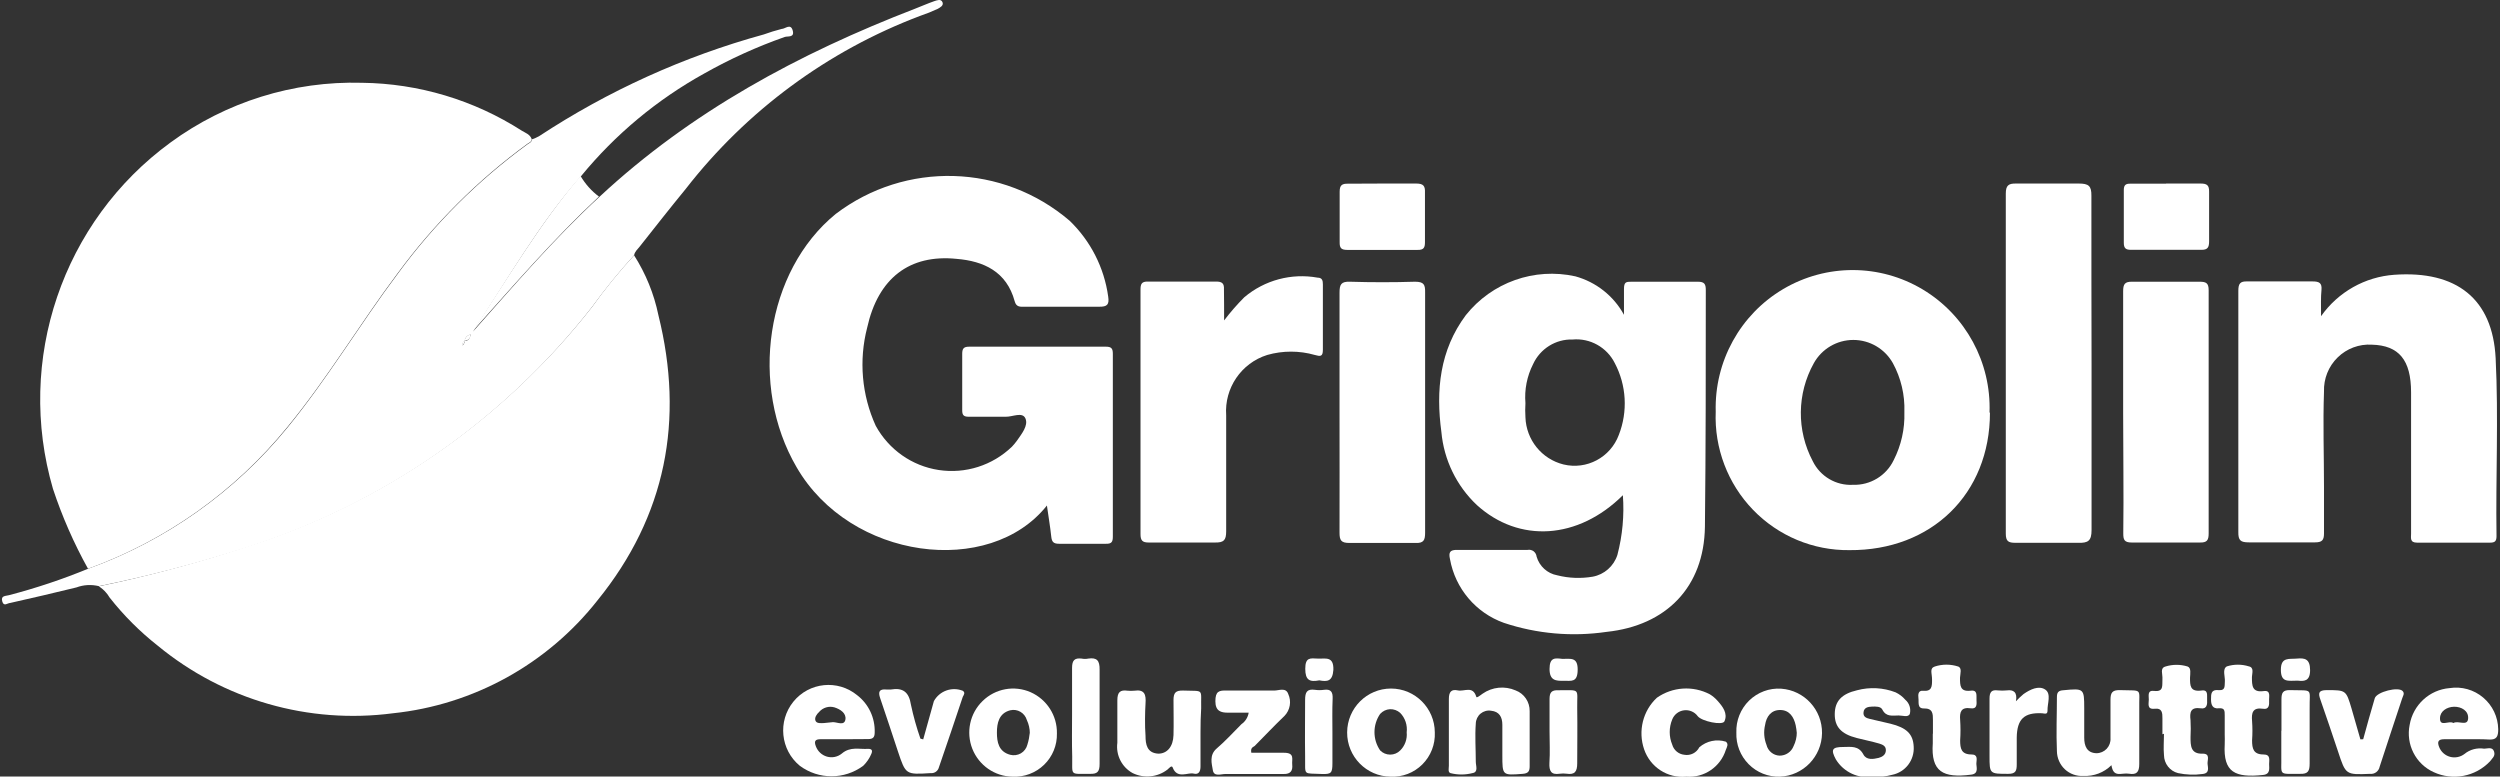 <?xml version="1.0" encoding="UTF-8"?>
<svg xmlns="http://www.w3.org/2000/svg" xmlns:xlink="http://www.w3.org/1999/xlink" width="132pt" height="41pt" viewBox="0 0 132 41" version="1.1">
<rect x="0" y="0" width="132" height="41" fill="#333333" stroke="none"/>
<g id="surface1">
<path style=" stroke:none;fill-rule:nonzero;fill:rgb(100%,100%,100%);fill-opacity:1;" d="M 4.648 30.031 C 3.902 28.688 3.281 27.273 2.797 25.812 C 0.812 19.008 3.297 11.688 9.004 7.523 C 11.934 5.379 15.488 4.27 19.113 4.371 C 22.102 4.406 25.023 5.281 27.547 6.898 C 27.738 7.016 27.984 7.09 28.074 7.344 C 28.074 7.484 27.945 7.531 27.852 7.59 C 25.234 9.5 22.926 11.805 21.004 14.418 C 19 17.09 17.297 19.969 15.168 22.555 C 12.398 25.957 8.762 28.539 4.648 30.031 Z M 4.648 30.031 "/>
<path style=" stroke:none;fill-rule:nonzero;fill:rgb(100%,100%,100%);fill-opacity:1;" d="M 33.48 13.48 C 34.094 14.445 34.531 15.512 34.762 16.633 C 36.141 22.176 35.164 27.242 31.551 31.695 C 28.898 35.066 25.004 37.215 20.754 37.66 C 16.301 38.246 11.809 36.957 8.336 34.098 C 7.387 33.352 6.531 32.496 5.785 31.547 C 5.645 31.305 5.449 31.102 5.215 30.957 C 7.867 30.406 10.488 29.703 13.062 28.855 C 20.246 26.566 26.586 22.164 31.254 16.215 C 31.938 15.258 32.684 14.344 33.48 13.48 Z M 33.48 13.48 "/>
<path style=" stroke:none;fill-rule:nonzero;fill:rgb(100%,100%,100%);fill-opacity:1;" d="M 33.48 13.48 C 32.688 14.348 31.945 15.262 31.254 16.215 C 26.594 22.176 20.258 26.594 13.066 28.891 C 10.492 29.723 7.871 30.41 5.223 30.949 C 4.828 30.852 4.414 30.875 4.035 31.016 C 2.871 31.301 1.711 31.574 0.539 31.836 C 0.398 31.836 0.199 32.055 0.117 31.746 C 0.035 31.441 0.305 31.473 0.473 31.426 C 1.895 31.055 3.289 30.59 4.648 30.031 C 8.762 28.547 12.398 25.973 15.176 22.578 C 17.297 19.988 19.008 17.109 21.012 14.441 C 22.93 11.824 25.238 9.523 27.859 7.613 C 27.953 7.547 28.082 7.508 28.082 7.359 C 28.211 7.316 28.336 7.262 28.457 7.195 C 32.109 4.793 36.117 2.977 40.324 1.82 C 40.637 1.707 40.949 1.609 41.273 1.527 C 41.461 1.527 41.742 1.215 41.855 1.609 C 41.965 2.004 41.594 1.895 41.43 1.953 C 39.965 2.469 38.543 3.113 37.188 3.879 C 34.695 5.258 32.484 7.098 30.676 9.305 C 28.449 11.832 26.82 14.727 24.973 17.508 C 27.137 15.074 29.254 12.602 31.648 10.395 C 36.484 5.891 42.188 2.824 48.312 0.461 C 48.656 0.328 48.988 0.18 49.336 0.059 C 49.473 0.016 49.68 -0.074 49.762 0.113 C 49.844 0.297 49.625 0.402 49.508 0.469 C 49.211 0.609 48.902 0.73 48.59 0.836 C 43.707 2.68 39.422 5.84 36.211 9.969 C 35.379 10.984 34.578 12.004 33.77 13.027 C 33.656 13.168 33.516 13.285 33.48 13.48 Z M 24.41 18.246 C 24.488 18.195 24.535 18.102 24.527 18.008 C 24.719 18.008 24.809 17.871 24.855 17.664 C 24.68 17.691 24.551 17.836 24.535 18.012 C 24.445 18.055 24.398 18.148 24.418 18.246 L 24.371 18.246 Z M 24.41 18.246 "/>
<path style=" stroke:none;fill-rule:nonzero;fill:rgb(100%,100%,100%);fill-opacity:1;" d="M 55.277 26.691 C 52.246 30.508 44.895 29.57 42.062 24.672 C 39.547 20.363 40.43 14.316 44.125 11.297 C 47.816 8.492 52.949 8.641 56.473 11.652 C 57.582 12.719 58.301 14.129 58.512 15.656 C 58.578 16.082 58.461 16.203 58.031 16.195 C 56.727 16.195 55.418 16.195 54.121 16.195 C 53.891 16.195 53.66 16.238 53.574 15.902 C 53.148 14.336 51.934 13.785 50.508 13.668 C 48.023 13.414 46.363 14.688 45.785 17.305 C 45.34 19.031 45.5 20.859 46.238 22.48 C 46.926 23.738 48.152 24.602 49.562 24.816 C 50.973 25.031 52.402 24.578 53.434 23.582 C 53.527 23.484 53.617 23.375 53.699 23.262 C 53.945 22.906 54.301 22.473 54.145 22.098 C 53.988 21.727 53.461 22.016 53.098 22.004 C 52.445 22.004 51.793 22.004 51.148 22.004 C 50.887 22.004 50.805 21.922 50.805 21.668 C 50.805 20.668 50.805 19.676 50.805 18.684 C 50.805 18.41 50.879 18.305 51.168 18.305 C 53.574 18.305 55.98 18.305 58.395 18.305 C 58.691 18.305 58.758 18.41 58.758 18.684 C 58.758 21.895 58.758 25.109 58.758 28.324 C 58.758 28.594 58.707 28.719 58.402 28.711 C 57.57 28.711 56.738 28.711 55.918 28.711 C 55.633 28.711 55.539 28.617 55.508 28.348 C 55.449 27.789 55.359 27.281 55.277 26.691 Z M 55.277 26.691 "/>
<path style=" stroke:none;fill-rule:nonzero;fill:rgb(100%,100%,100%);fill-opacity:1;" d="M 85.688 26.148 C 83.324 28.496 80.207 28.684 77.98 26.668 C 76.906 25.656 76.238 24.281 76.105 22.809 C 75.809 20.609 76.016 18.492 77.395 16.641 C 78.777 14.906 81.016 14.113 83.176 14.59 C 84.27 14.891 85.199 15.621 85.746 16.621 C 85.746 16.039 85.746 15.656 85.746 15.27 C 85.746 14.883 85.852 14.875 86.156 14.875 C 87.324 14.875 88.488 14.875 89.648 14.875 C 90.004 14.875 90.066 15.008 90.066 15.32 C 90.066 19.488 90.066 23.648 90.02 27.809 C 89.977 30.996 87.98 33.031 84.828 33.363 C 83.008 33.629 81.152 33.469 79.406 32.887 C 77.926 32.359 76.836 31.074 76.559 29.52 C 76.477 29.16 76.559 29.027 76.945 29.035 C 78.168 29.035 79.391 29.035 80.652 29.035 C 80.766 29.012 80.879 29.039 80.973 29.105 C 81.062 29.176 81.121 29.277 81.133 29.391 C 81.281 29.898 81.699 30.281 82.219 30.375 C 82.832 30.531 83.469 30.555 84.094 30.449 C 84.707 30.336 85.207 29.895 85.398 29.301 C 85.668 28.273 85.766 27.207 85.688 26.148 Z M 80.543 21.285 C 80.527 21.535 80.527 21.785 80.543 22.031 C 80.582 23.219 81.402 24.238 82.551 24.523 C 83.777 24.82 85.031 24.152 85.473 22.965 C 85.957 21.73 85.879 20.34 85.258 19.168 C 84.84 18.336 83.957 17.844 83.035 17.926 C 82.145 17.898 81.324 18.41 80.949 19.223 C 80.625 19.859 80.484 20.574 80.543 21.285 Z M 80.543 21.285 "/>
<path style=" stroke:none;fill-rule:nonzero;fill:rgb(100%,100%,100%);fill-opacity:1;" d="M 122.551 16.695 C 123.453 15.418 124.871 14.617 126.422 14.508 C 129.703 14.277 131.613 15.777 131.77 18.914 C 131.926 22.055 131.77 25.18 131.816 28.309 C 131.816 28.578 131.727 28.652 131.473 28.652 C 130.191 28.652 128.906 28.652 127.625 28.652 C 127.23 28.652 127.305 28.398 127.305 28.176 L 127.305 20.719 C 127.305 19.004 126.66 18.238 125.238 18.199 C 124.566 18.156 123.906 18.402 123.426 18.875 C 122.945 19.344 122.684 20 122.707 20.676 C 122.648 22.352 122.707 24.047 122.707 25.73 C 122.707 26.543 122.707 27.355 122.707 28.168 C 122.707 28.527 122.598 28.637 122.234 28.637 C 121.066 28.637 119.902 28.637 118.738 28.637 C 118.301 28.637 118.176 28.535 118.184 28.086 C 118.184 25.207 118.184 22.336 118.184 19.461 C 118.184 18.094 118.184 16.723 118.184 15.359 C 118.184 14.98 118.273 14.844 118.664 14.859 C 119.816 14.859 120.957 14.859 122.098 14.859 C 122.449 14.859 122.609 14.934 122.574 15.312 C 122.535 15.695 122.551 16.129 122.551 16.695 Z M 122.551 16.695 "/>
<path style=" stroke:none;fill-rule:nonzero;fill:rgb(100%,100%,100%);fill-opacity:1;" d="M 105.07 21.785 C 105.07 26.082 101.977 29.078 97.652 29.047 C 95.734 29.07 93.895 28.301 92.559 26.918 C 91.223 25.535 90.512 23.66 90.59 21.734 C 90.516 19.082 91.883 16.602 94.16 15.258 C 96.438 13.918 99.258 13.926 101.523 15.285 C 103.789 16.645 105.141 19.137 105.047 21.785 Z M 100.551 21.742 C 100.582 20.848 100.371 19.961 99.945 19.176 C 99.52 18.418 98.723 17.949 97.855 17.949 C 96.992 17.949 96.191 18.418 95.77 19.176 C 94.875 20.781 94.855 22.73 95.715 24.352 C 96.109 25.156 96.945 25.648 97.836 25.598 C 98.75 25.629 99.594 25.117 99.988 24.293 C 100.383 23.516 100.578 22.652 100.551 21.777 Z M 100.551 21.742 "/>
<path style=" stroke:none;fill-rule:nonzero;fill:rgb(100%,100%,100%);fill-opacity:1;" d="M 64.633 16.918 C 64.961 16.488 65.316 16.078 65.699 15.695 C 66.773 14.789 68.191 14.41 69.57 14.66 C 69.816 14.66 69.848 14.824 69.848 15.016 C 69.848 16.164 69.848 17.312 69.848 18.469 C 69.848 18.84 69.711 18.824 69.422 18.742 C 68.602 18.508 67.73 18.508 66.91 18.742 C 65.539 19.172 64.641 20.488 64.742 21.93 C 64.742 23.973 64.742 26.012 64.742 28.055 C 64.742 28.535 64.609 28.652 64.148 28.645 C 62.984 28.645 61.82 28.645 60.656 28.645 C 60.32 28.645 60.219 28.543 60.219 28.199 C 60.219 23.895 60.219 19.59 60.219 15.293 C 60.219 15.008 60.27 14.859 60.605 14.867 C 61.805 14.867 63.016 14.867 64.215 14.867 C 64.527 14.867 64.641 14.965 64.625 15.277 C 64.633 15.836 64.633 16.402 64.633 16.918 Z M 64.633 16.918 "/>
<path style=" stroke:none;fill-rule:nonzero;fill:rgb(100%,100%,100%);fill-opacity:1;" d="M 110.434 19.191 C 110.434 22.121 110.434 25.051 110.434 27.988 C 110.434 28.555 110.254 28.676 109.734 28.66 C 108.637 28.66 107.508 28.66 106.418 28.66 C 106.047 28.66 105.906 28.586 105.906 28.176 C 105.906 22.211 105.906 16.227 105.906 10.223 C 105.906 9.797 106.043 9.684 106.441 9.691 C 107.547 9.691 108.668 9.691 109.758 9.691 C 110.277 9.691 110.434 9.812 110.426 10.34 C 110.418 13.277 110.434 16.238 110.434 19.191 Z M 110.434 19.191 "/>
<path style=" stroke:none;fill-rule:nonzero;fill:rgb(100%,100%,100%);fill-opacity:1;" d="M 70.727 21.809 C 70.727 19.691 70.727 17.566 70.727 15.449 C 70.727 15.016 70.816 14.859 71.277 14.875 C 72.418 14.91 73.57 14.91 74.711 14.875 C 75.188 14.875 75.254 15.031 75.246 15.449 C 75.246 19.668 75.246 23.895 75.246 28.125 C 75.246 28.52 75.172 28.684 74.742 28.668 C 73.578 28.668 72.41 28.668 71.246 28.668 C 70.809 28.668 70.727 28.527 70.727 28.125 C 70.734 26.012 70.727 23.91 70.727 21.809 Z M 70.727 21.809 "/>
<path style=" stroke:none;fill-rule:nonzero;fill:rgb(100%,100%,100%);fill-opacity:1;" d="M 112.102 21.742 C 112.102 19.625 112.102 17.508 112.102 15.383 C 112.102 15.008 112.184 14.867 112.582 14.875 C 113.77 14.875 114.957 14.875 116.137 14.875 C 116.477 14.875 116.617 14.941 116.617 15.32 C 116.617 19.613 116.617 23.895 116.617 28.168 C 116.617 28.527 116.527 28.652 116.156 28.645 C 114.957 28.645 113.754 28.645 112.555 28.645 C 112.152 28.645 112.109 28.488 112.109 28.16 C 112.137 26.027 112.102 23.859 112.102 21.742 Z M 112.102 21.742 "/>
<path style=" stroke:none;fill-rule:nonzero;fill:rgb(100%,100%,100%);fill-opacity:1;" d="M 73.004 9.691 C 73.598 9.691 74.191 9.691 74.777 9.691 C 75.148 9.691 75.254 9.812 75.238 10.168 C 75.238 11.035 75.238 11.906 75.238 12.781 C 75.238 13.07 75.18 13.203 74.844 13.195 C 73.605 13.195 72.367 13.195 71.137 13.195 C 70.824 13.195 70.727 13.102 70.734 12.785 C 70.734 11.898 70.734 11.012 70.734 10.117 C 70.734 9.766 70.871 9.691 71.188 9.699 C 71.781 9.691 72.398 9.691 73.004 9.691 Z M 73.004 9.691 "/>
<path style=" stroke:none;fill-rule:nonzero;fill:rgb(100%,100%,100%);fill-opacity:1;" d="M 130.227 39.031 L 129.051 39.031 C 128.723 39.031 128.68 39.18 128.789 39.449 C 128.891 39.703 129.105 39.891 129.367 39.961 C 129.629 40.031 129.91 39.973 130.125 39.809 C 130.414 39.57 130.793 39.473 131.164 39.531 C 131.34 39.531 131.594 39.418 131.684 39.672 C 131.77 39.926 131.586 40.039 131.469 40.203 C 130.699 41.008 129.508 41.238 128.5 40.77 C 127.547 40.34 127.02 39.301 127.23 38.27 C 127.41 37.219 128.277 36.418 129.34 36.332 C 129.973 36.234 130.621 36.414 131.113 36.832 C 131.605 37.246 131.895 37.855 131.906 38.504 C 131.906 38.867 131.836 39.07 131.43 39.047 C 131.023 39.023 130.645 39.031 130.227 39.031 Z M 129.539 38.176 C 129.797 38.023 130.281 38.367 130.316 37.949 C 130.355 37.531 129.961 37.309 129.574 37.316 C 129.191 37.324 128.832 37.555 128.832 37.922 C 128.82 38.406 129.301 38.023 129.539 38.176 Z M 129.539 38.176 "/>
<path style=" stroke:none;fill-rule:nonzero;fill:rgb(100%,100%,100%);fill-opacity:1;" d="M 44.555 39.031 L 43.316 39.031 C 43.027 39.031 42.98 39.152 43.078 39.406 C 43.176 39.668 43.391 39.871 43.66 39.949 C 43.93 40.027 44.223 39.969 44.441 39.793 C 44.902 39.398 45.371 39.574 45.844 39.539 C 46.035 39.539 46.082 39.629 46.008 39.801 C 45.91 40.039 45.762 40.254 45.578 40.434 C 44.582 41.172 43.227 41.172 42.23 40.434 C 41.207 39.594 41.055 38.078 41.891 37.047 C 42.727 36.02 44.234 35.867 45.258 36.707 C 45.863 37.172 46.207 37.902 46.184 38.668 C 46.184 38.918 46.105 39.023 45.844 39.023 C 45.422 39.023 44.992 39.031 44.555 39.031 Z M 43.98 38.129 C 44.219 38.129 44.574 38.332 44.637 37.996 C 44.695 37.66 44.375 37.449 44.055 37.348 C 43.766 37.266 43.453 37.359 43.254 37.586 C 43.129 37.703 42.996 37.883 43.055 38.047 C 43.113 38.211 43.344 38.184 43.516 38.176 Z M 43.98 38.129 "/>
<path style=" stroke:none;fill-rule:nonzero;fill:rgb(100%,100%,100%);fill-opacity:1;" d="M 114.363 9.691 C 114.973 9.691 115.586 9.691 116.195 9.691 C 116.516 9.691 116.648 9.773 116.641 10.125 C 116.641 10.996 116.641 11.863 116.641 12.734 C 116.641 13.062 116.566 13.195 116.227 13.191 C 114.984 13.191 113.738 13.191 112.516 13.191 C 112.242 13.191 112.137 13.109 112.137 12.816 C 112.137 11.891 112.137 10.961 112.137 10.035 C 112.137 9.773 112.234 9.691 112.492 9.699 L 114.379 9.699 Z M 114.363 9.691 "/>
<path style=" stroke:none;fill-rule:nonzero;fill:rgb(100%,100%,100%);fill-opacity:1;" d="M 111.484 40.402 C 111.09 40.793 110.555 40.996 110 40.969 C 109.641 40.992 109.285 40.863 109.023 40.617 C 108.758 40.367 108.609 40.02 108.605 39.656 C 108.562 38.703 108.605 37.75 108.605 36.801 C 108.605 36.555 108.688 36.461 108.941 36.445 C 110.031 36.34 110.047 36.348 110.047 37.398 L 110.047 38.949 C 110.047 39.391 110.188 39.754 110.691 39.77 C 110.898 39.77 111.094 39.684 111.234 39.535 C 111.375 39.383 111.449 39.18 111.434 38.973 C 111.434 38.301 111.434 37.621 111.434 36.945 C 111.434 36.555 111.543 36.43 111.938 36.438 C 113.176 36.48 112.93 36.305 112.953 37.422 C 112.953 38.391 112.953 39.367 112.953 40.336 C 112.953 40.77 112.812 40.918 112.414 40.852 C 112.012 40.785 111.59 41.098 111.484 40.402 Z M 111.484 40.402 "/>
<path style=" stroke:none;fill-rule:nonzero;fill:rgb(100%,100%,100%);fill-opacity:1;" d="M 63.387 38.672 C 63.387 39.27 63.387 39.867 63.387 40.465 C 63.387 40.73 63.297 40.918 63.016 40.844 C 62.734 40.77 62.148 41.148 61.918 40.523 C 61.863 40.383 61.723 40.566 61.648 40.629 C 61.121 41.039 60.406 41.113 59.805 40.82 C 59.23 40.504 58.91 39.867 58.996 39.219 C 58.996 38.473 58.996 37.727 58.996 36.98 C 58.996 36.543 59.145 36.414 59.535 36.469 C 59.652 36.48 59.773 36.48 59.891 36.469 C 60.441 36.387 60.516 36.684 60.484 37.137 C 60.457 37.594 60.441 38.285 60.484 38.859 C 60.484 39.301 60.559 39.762 61.16 39.793 C 61.621 39.793 61.945 39.426 61.961 38.809 C 61.977 38.188 61.961 37.578 61.961 36.965 C 61.961 36.578 62.074 36.453 62.465 36.461 C 63.609 36.504 63.398 36.332 63.422 37.391 C 63.395 37.801 63.387 38.242 63.387 38.672 Z M 63.387 38.672 "/>
<path style=" stroke:none;fill-rule:nonzero;fill:rgb(100%,100%,100%);fill-opacity:1;" d="M 53.461 41.008 C 52.523 40.996 51.688 40.414 51.34 39.539 C 50.996 38.664 51.207 37.664 51.883 37.012 C 52.555 36.355 53.555 36.172 54.414 36.547 C 55.273 36.926 55.824 37.785 55.805 38.727 C 55.82 39.348 55.574 39.949 55.129 40.379 C 54.684 40.812 54.078 41.039 53.461 41.008 Z M 54.375 38.719 C 54.375 38.477 54.32 38.238 54.219 38.02 C 54.105 37.637 53.719 37.41 53.336 37.504 C 52.742 37.66 52.637 38.184 52.637 38.68 C 52.637 39.18 52.727 39.688 53.336 39.852 C 53.527 39.902 53.73 39.875 53.902 39.777 C 54.074 39.676 54.199 39.508 54.246 39.316 C 54.312 39.109 54.352 38.895 54.375 38.68 Z M 54.375 38.719 "/>
<path style=" stroke:none;fill-rule:nonzero;fill:rgb(100%,100%,100%);fill-opacity:1;" d="M 93.98 41.008 C 93.363 41.027 92.762 40.789 92.328 40.348 C 91.891 39.906 91.656 39.305 91.68 38.68 C 91.656 38.047 91.902 37.434 92.352 36.992 C 92.805 36.551 93.418 36.32 94.047 36.363 C 95.273 36.449 96.219 37.48 96.203 38.715 C 96.184 39.953 95.207 40.957 93.98 41.008 Z M 94.871 38.703 C 94.859 38.566 94.84 38.43 94.812 38.293 C 94.715 37.855 94.484 37.496 94.004 37.488 C 93.52 37.48 93.262 37.832 93.195 38.285 C 93.113 38.633 93.141 38.996 93.27 39.328 C 93.348 39.652 93.629 39.883 93.957 39.898 C 94.285 39.902 94.582 39.703 94.699 39.398 C 94.812 39.172 94.871 38.922 94.871 38.668 Z M 94.871 38.703 "/>
<path style=" stroke:none;fill-rule:nonzero;fill:rgb(100%,100%,100%);fill-opacity:1;" d="M 73.422 41.008 C 72.148 40.996 71.121 39.949 71.129 38.668 C 71.137 37.387 72.172 36.355 73.445 36.355 C 74.719 36.355 75.754 37.395 75.758 38.672 C 75.785 39.305 75.547 39.914 75.102 40.359 C 74.656 40.805 74.047 41.039 73.422 41.008 Z M 74.273 38.668 C 74.32 38.293 74.195 37.914 73.934 37.645 C 73.785 37.508 73.59 37.438 73.391 37.445 C 73.191 37.457 73.004 37.547 72.871 37.695 C 72.473 38.273 72.473 39.043 72.871 39.621 C 73.012 39.766 73.203 39.844 73.402 39.844 C 73.602 39.844 73.793 39.766 73.934 39.621 C 74.184 39.371 74.309 39.02 74.273 38.668 Z M 74.273 38.668 "/>
<path style=" stroke:none;fill-rule:nonzero;fill:rgb(100%,100%,100%);fill-opacity:1;" d="M 76.5 38.629 C 76.5 38.055 76.5 37.473 76.5 36.906 C 76.5 36.527 76.633 36.379 76.973 36.453 C 77.316 36.527 77.762 36.191 77.945 36.781 C 77.945 36.891 78.168 36.707 78.277 36.629 C 78.789 36.27 79.449 36.203 80.023 36.453 C 80.477 36.621 80.773 37.062 80.766 37.547 C 80.766 38.516 80.766 39.488 80.766 40.457 C 80.766 40.723 80.691 40.836 80.398 40.859 C 79.324 40.941 79.324 40.949 79.324 39.875 L 79.324 38.27 C 79.324 37.855 79.16 37.57 78.73 37.527 C 78.531 37.492 78.328 37.551 78.172 37.68 C 78.02 37.809 77.926 38 77.922 38.203 C 77.871 38.875 77.922 39.555 77.922 40.223 C 77.922 40.434 78.07 40.77 77.746 40.82 C 77.363 40.918 76.961 40.918 76.582 40.82 C 76.441 40.77 76.5 40.566 76.5 40.434 L 76.5 38.621 Z M 76.5 38.629 "/>
<path style=" stroke:none;fill-rule:nonzero;fill:rgb(100%,100%,100%);fill-opacity:1;" d="M 98.906 41.008 C 98.125 41.133 97.348 40.773 96.934 40.098 C 96.652 39.574 96.738 39.441 97.32 39.441 C 97.719 39.441 98.129 39.352 98.387 39.836 C 98.543 40.137 98.898 40.09 99.195 40.016 C 99.379 39.965 99.566 39.859 99.574 39.621 C 99.582 39.383 99.395 39.316 99.23 39.262 C 98.832 39.145 98.43 39.07 98.031 38.965 C 97.207 38.754 96.867 38.367 96.875 37.695 C 96.883 37.027 97.23 36.637 98.055 36.445 C 98.727 36.266 99.438 36.305 100.086 36.555 C 100.281 36.648 100.457 36.781 100.598 36.945 C 100.812 37.125 100.906 37.414 100.84 37.691 C 100.754 37.898 100.449 37.773 100.25 37.777 C 99.922 37.777 99.59 37.867 99.387 37.465 C 99.301 37.293 99.039 37.301 98.84 37.309 C 98.641 37.316 98.422 37.355 98.395 37.602 C 98.363 37.848 98.543 37.914 98.719 37.957 L 99.812 38.211 C 100.672 38.422 101.012 38.762 101.043 39.418 C 101.09 40.133 100.605 40.77 99.906 40.91 C 99.582 41 99.242 41.035 98.906 41.008 Z M 98.906 41.008 "/>
<path style=" stroke:none;fill-rule:nonzero;fill:rgb(100%,100%,100%);fill-opacity:1;" d="M 66.07 39.746 C 66.633 39.746 67.219 39.746 67.797 39.746 C 68.379 39.746 68.199 40.09 68.23 40.383 C 68.258 40.672 68.16 40.879 67.777 40.867 C 66.754 40.867 65.723 40.867 64.699 40.867 C 64.469 40.867 64.098 41.023 64.039 40.672 C 63.98 40.32 63.84 39.867 64.238 39.523 C 64.641 39.18 65.121 38.672 65.551 38.234 C 65.754 38.094 65.891 37.875 65.93 37.629 C 65.551 37.629 65.188 37.629 64.832 37.629 C 64.477 37.629 64.172 37.555 64.172 37.027 C 64.172 36.496 64.363 36.445 64.793 36.461 C 65.625 36.461 66.457 36.461 67.281 36.461 C 67.531 36.461 67.895 36.281 68.02 36.645 C 68.199 37.035 68.117 37.496 67.82 37.801 C 67.281 38.316 66.77 38.859 66.242 39.391 C 66.113 39.465 66.027 39.516 66.07 39.746 Z M 66.07 39.746 "/>
<path style=" stroke:none;fill-rule:nonzero;fill:rgb(100%,100%,100%);fill-opacity:1;" d="M 89.035 41.008 C 88.047 41.102 87.129 40.504 86.809 39.562 C 86.48 38.598 86.742 37.531 87.484 36.84 C 88.309 36.262 89.387 36.191 90.281 36.66 C 90.434 36.754 90.57 36.871 90.688 37.004 C 90.961 37.309 91.238 37.668 91.051 38.086 C 90.949 38.316 89.852 38.086 89.641 37.816 C 89.473 37.586 89.195 37.469 88.918 37.504 C 88.637 37.539 88.398 37.723 88.293 37.988 C 88.117 38.414 88.117 38.891 88.293 39.316 C 88.375 39.609 88.629 39.82 88.93 39.852 C 89.254 39.91 89.574 39.75 89.723 39.457 C 90.109 39.121 90.637 39.008 91.125 39.16 C 91.281 39.285 91.184 39.441 91.125 39.59 C 90.84 40.496 89.973 41.082 89.035 41.008 Z M 89.035 41.008 "/>
<path style=" stroke:none;fill-rule:nonzero;fill:rgb(100%,100%,100%);fill-opacity:1;" d="M 124.777 39.031 C 124.977 38.285 125.176 37.594 125.387 36.871 C 125.488 36.527 126.66 36.234 126.867 36.496 C 126.98 36.625 126.867 36.758 126.832 36.883 C 126.438 38.086 126.031 39.285 125.645 40.484 C 125.598 40.723 125.379 40.887 125.141 40.859 C 123.855 40.91 123.855 40.918 123.449 39.68 C 123.137 38.762 122.84 37.848 122.516 36.938 C 122.395 36.594 122.418 36.445 122.84 36.438 C 123.871 36.438 123.871 36.438 124.16 37.406 L 124.629 39.039 Z M 124.777 39.031 "/>
<path style=" stroke:none;fill-rule:nonzero;fill:rgb(100%,100%,100%);fill-opacity:1;" d="M 48.746 39.039 L 49.309 37.02 C 49.609 36.477 50.262 36.246 50.836 36.473 C 50.977 36.57 50.895 36.684 50.836 36.789 C 50.422 38.039 49.992 39.301 49.574 40.516 C 49.523 40.711 49.344 40.84 49.145 40.82 C 47.824 40.902 47.824 40.91 47.41 39.672 C 47.098 38.734 46.793 37.793 46.473 36.863 C 46.355 36.52 46.43 36.371 46.801 36.406 L 47.039 36.406 C 47.676 36.297 47.996 36.543 48.098 37.211 C 48.227 37.82 48.395 38.418 48.598 39 Z M 48.746 39.039 "/>
<path style=" stroke:none;fill-rule:nonzero;fill:rgb(100%,100%,100%);fill-opacity:1;" d="M 114.176 38.77 C 114.176 38.496 114.176 38.211 114.176 37.938 C 114.176 37.66 114.176 37.375 113.762 37.422 C 113.348 37.465 113.457 37.152 113.457 36.938 C 113.457 36.719 113.375 36.438 113.734 36.48 C 114.258 36.543 114.156 36.184 114.176 35.879 C 114.199 35.57 114.027 35.281 114.34 35.191 C 114.719 35.074 115.125 35.074 115.504 35.191 C 115.707 35.266 115.641 35.57 115.633 35.789 C 115.633 36.199 115.633 36.535 116.227 36.461 C 116.617 36.398 116.52 36.719 116.535 36.945 C 116.551 37.168 116.535 37.457 116.195 37.398 C 115.66 37.324 115.609 37.609 115.66 38.031 C 115.676 38.328 115.676 38.625 115.66 38.918 C 115.66 39.367 115.66 39.82 116.305 39.793 C 116.715 39.793 116.543 40.129 116.559 40.328 C 116.574 40.531 116.684 40.828 116.293 40.867 C 115.863 40.926 115.426 40.91 115 40.82 C 114.566 40.711 114.262 40.316 114.258 39.867 C 114.223 39.5 114.258 39.121 114.258 38.742 Z M 114.176 38.77 "/>
<path style=" stroke:none;fill-rule:nonzero;fill:rgb(100%,100%,100%);fill-opacity:1;" d="M 102.059 38.719 L 102.059 38.023 C 102.059 37.695 102.059 37.391 101.574 37.406 C 101.219 37.406 101.324 37.07 101.293 36.863 C 101.266 36.652 101.293 36.453 101.531 36.473 C 102.012 36.52 102.012 36.234 102.012 35.887 C 102.012 35.535 101.867 35.289 102.16 35.191 C 102.559 35.062 102.988 35.062 103.387 35.191 C 103.609 35.266 103.496 35.578 103.488 35.789 C 103.488 36.191 103.488 36.535 104.047 36.469 C 104.438 36.414 104.344 36.742 104.359 36.957 C 104.371 37.176 104.395 37.449 104.055 37.398 C 103.543 37.324 103.461 37.594 103.496 38.02 C 103.52 38.375 103.52 38.734 103.496 39.09 C 103.496 39.523 103.555 39.836 104.098 39.836 C 104.453 39.836 104.359 40.121 104.352 40.305 C 104.344 40.492 104.5 40.852 104.074 40.902 C 102.594 41.09 101.945 40.754 102.051 39.242 C 102.051 39.082 102.051 38.918 102.051 38.762 Z M 102.059 38.719 "/>
<path style=" stroke:none;fill-rule:nonzero;fill:rgb(100%,100%,100%);fill-opacity:1;" d="M 117.465 38.77 L 117.465 37.766 C 117.465 37.531 117.465 37.367 117.145 37.398 C 116.824 37.43 116.742 37.219 116.742 36.93 C 116.742 36.637 116.742 36.398 117.137 36.438 C 117.531 36.473 117.449 36.191 117.473 35.969 C 117.492 35.742 117.324 35.312 117.582 35.184 C 117.957 35.066 118.363 35.066 118.738 35.184 C 119.027 35.242 118.91 35.551 118.902 35.742 C 118.902 36.199 118.902 36.578 119.531 36.488 C 119.918 36.438 119.793 36.793 119.809 37.004 C 119.82 37.211 119.809 37.48 119.488 37.422 C 118.938 37.34 118.871 37.637 118.91 38.078 C 118.934 38.414 118.934 38.754 118.91 39.09 C 118.91 39.523 118.977 39.836 119.512 39.836 C 119.902 39.836 119.809 40.129 119.809 40.344 C 119.809 40.559 119.891 40.879 119.488 40.918 C 118.004 41.074 117.383 40.777 117.465 39.309 C 117.477 39.09 117.465 38.934 117.465 38.77 Z M 117.465 38.77 "/>
<path style=" stroke:none;fill-rule:nonzero;fill:rgb(100%,100%,100%);fill-opacity:1;" d="M 56.605 37.758 C 56.605 36.922 56.605 36.094 56.605 35.266 C 56.605 34.863 56.738 34.73 57.109 34.773 C 57.227 34.797 57.348 34.797 57.465 34.773 C 57.918 34.707 58.066 34.879 58.059 35.355 C 58.059 37.012 58.059 38.672 58.059 40.328 C 58.059 40.754 57.941 40.875 57.527 40.859 C 56.457 40.859 56.629 40.969 56.613 39.949 C 56.59 39.219 56.605 38.488 56.605 37.758 Z M 56.605 37.758 "/>
<path style=" stroke:none;fill-rule:nonzero;fill:rgb(100%,100%,100%);fill-opacity:1;" d="M 106.441 37.027 C 106.566 36.891 106.703 36.766 106.844 36.645 C 107.199 36.398 107.645 36.184 107.984 36.406 C 108.324 36.629 108.094 37.152 108.109 37.52 C 108.109 37.75 107.953 37.668 107.82 37.66 C 106.871 37.613 106.5 37.973 106.484 38.941 C 106.484 39.41 106.484 39.891 106.484 40.367 C 106.484 40.711 106.418 40.859 106.035 40.859 C 105.047 40.859 105.047 40.859 105.047 39.91 C 105.047 38.965 105.047 37.891 105.047 36.883 C 105.047 36.547 105.152 36.406 105.484 36.453 C 105.645 36.469 105.801 36.469 105.961 36.453 C 106.301 36.406 106.531 36.535 106.441 37.027 Z M 106.441 37.027 "/>
<path style=" stroke:none;fill-rule:nonzero;fill:rgb(100%,100%,100%);fill-opacity:1;" d="M 31.625 10.379 C 29.23 12.617 27.125 15.062 24.949 17.492 C 26.797 14.727 28.473 11.832 30.652 9.289 C 30.902 9.715 31.23 10.086 31.625 10.379 Z M 31.625 10.379 "/>
<path style=" stroke:none;fill-rule:nonzero;fill:rgb(100%,100%,100%);fill-opacity:1;" d="M 120.461 38.586 C 120.461 38.031 120.461 37.48 120.461 36.93 C 120.461 36.578 120.535 36.43 120.914 36.438 C 122.188 36.473 121.93 36.297 121.949 37.457 C 121.949 38.414 121.949 39.359 121.949 40.305 C 121.949 40.703 121.875 40.875 121.438 40.859 C 120.254 40.859 120.477 40.969 120.453 39.898 C 120.453 39.457 120.453 39.023 120.453 38.586 Z M 120.461 38.586 "/>
<path style=" stroke:none;fill-rule:nonzero;fill:rgb(100%,100%,100%);fill-opacity:1;" d="M 70.352 38.688 C 70.352 39.227 70.352 39.762 70.352 40.293 C 70.352 40.82 70.285 40.879 69.809 40.867 C 68.77 40.812 68.926 40.992 68.91 39.941 C 68.895 38.891 68.91 37.965 68.91 36.957 C 68.91 36.555 69 36.363 69.43 36.422 C 69.586 36.445 69.746 36.445 69.906 36.422 C 70.277 36.371 70.379 36.543 70.363 36.891 C 70.336 37.504 70.352 38.102 70.352 38.688 Z M 70.352 38.688 "/>
<path style=" stroke:none;fill-rule:nonzero;fill:rgb(100%,100%,100%);fill-opacity:1;" d="M 81.816 38.621 C 81.816 38.055 81.816 37.48 81.816 36.906 C 81.816 36.543 81.938 36.43 82.293 36.445 C 83.477 36.445 83.262 36.324 83.277 37.391 C 83.293 38.457 83.277 39.328 83.277 40.301 C 83.277 40.738 83.152 40.918 82.715 40.852 C 82.598 40.836 82.477 40.836 82.359 40.852 C 81.898 40.926 81.789 40.711 81.809 40.285 C 81.848 39.734 81.816 39.18 81.816 38.621 Z M 81.816 38.621 "/>
<path style=" stroke:none;fill-rule:nonzero;fill:rgb(100%,100%,100%);fill-opacity:1;" d="M 121.32 35.938 C 120.824 35.938 120.43 36.059 120.43 35.363 C 120.43 34.672 120.875 34.812 121.277 34.773 C 121.676 34.738 121.973 34.773 121.973 35.387 C 121.973 35.996 121.625 35.969 121.32 35.938 Z M 121.32 35.938 "/>
<path style=" stroke:none;fill-rule:nonzero;fill:rgb(100%,100%,100%);fill-opacity:1;" d="M 82.492 34.789 C 82.938 34.789 83.309 34.684 83.301 35.371 C 83.293 36.059 82.953 35.938 82.559 35.945 C 82.164 35.953 81.816 35.945 81.816 35.32 C 81.816 34.691 82.121 34.746 82.492 34.789 Z M 82.492 34.789 "/>
<path style=" stroke:none;fill-rule:nonzero;fill:rgb(100%,100%,100%);fill-opacity:1;" d="M 69.66 35.922 C 69.156 36.02 68.918 35.922 68.918 35.312 C 68.918 34.699 69.18 34.754 69.57 34.773 C 69.965 34.797 70.426 34.617 70.402 35.371 C 70.359 35.977 70.082 36.004 69.66 35.922 Z M 69.66 35.922 "/>
<path style=" stroke:none;fill-rule:nonzero;fill:rgb(100%,100%,100%);fill-opacity:1;" d="M 24.527 18.008 C 24.543 17.832 24.676 17.688 24.848 17.656 C 24.848 17.863 24.719 17.977 24.52 18 Z M 24.527 18.008 "/>
<path style=" stroke:none;fill-rule:nonzero;fill:rgb(100%,100%,100%);fill-opacity:1;" d="M 24.52 18 C 24.531 18.094 24.484 18.188 24.402 18.238 C 24.383 18.141 24.43 18.043 24.52 18 Z M 24.52 18 "/>
<path style=" stroke:none;fill-rule:nonzero;fill:rgb(100%,100%,100%);fill-opacity:1;" d="M 24.41 18.238 L 24.355 18.281 L 24.395 18.281 Z M 24.41 18.238 "/>
</g>
</svg>
